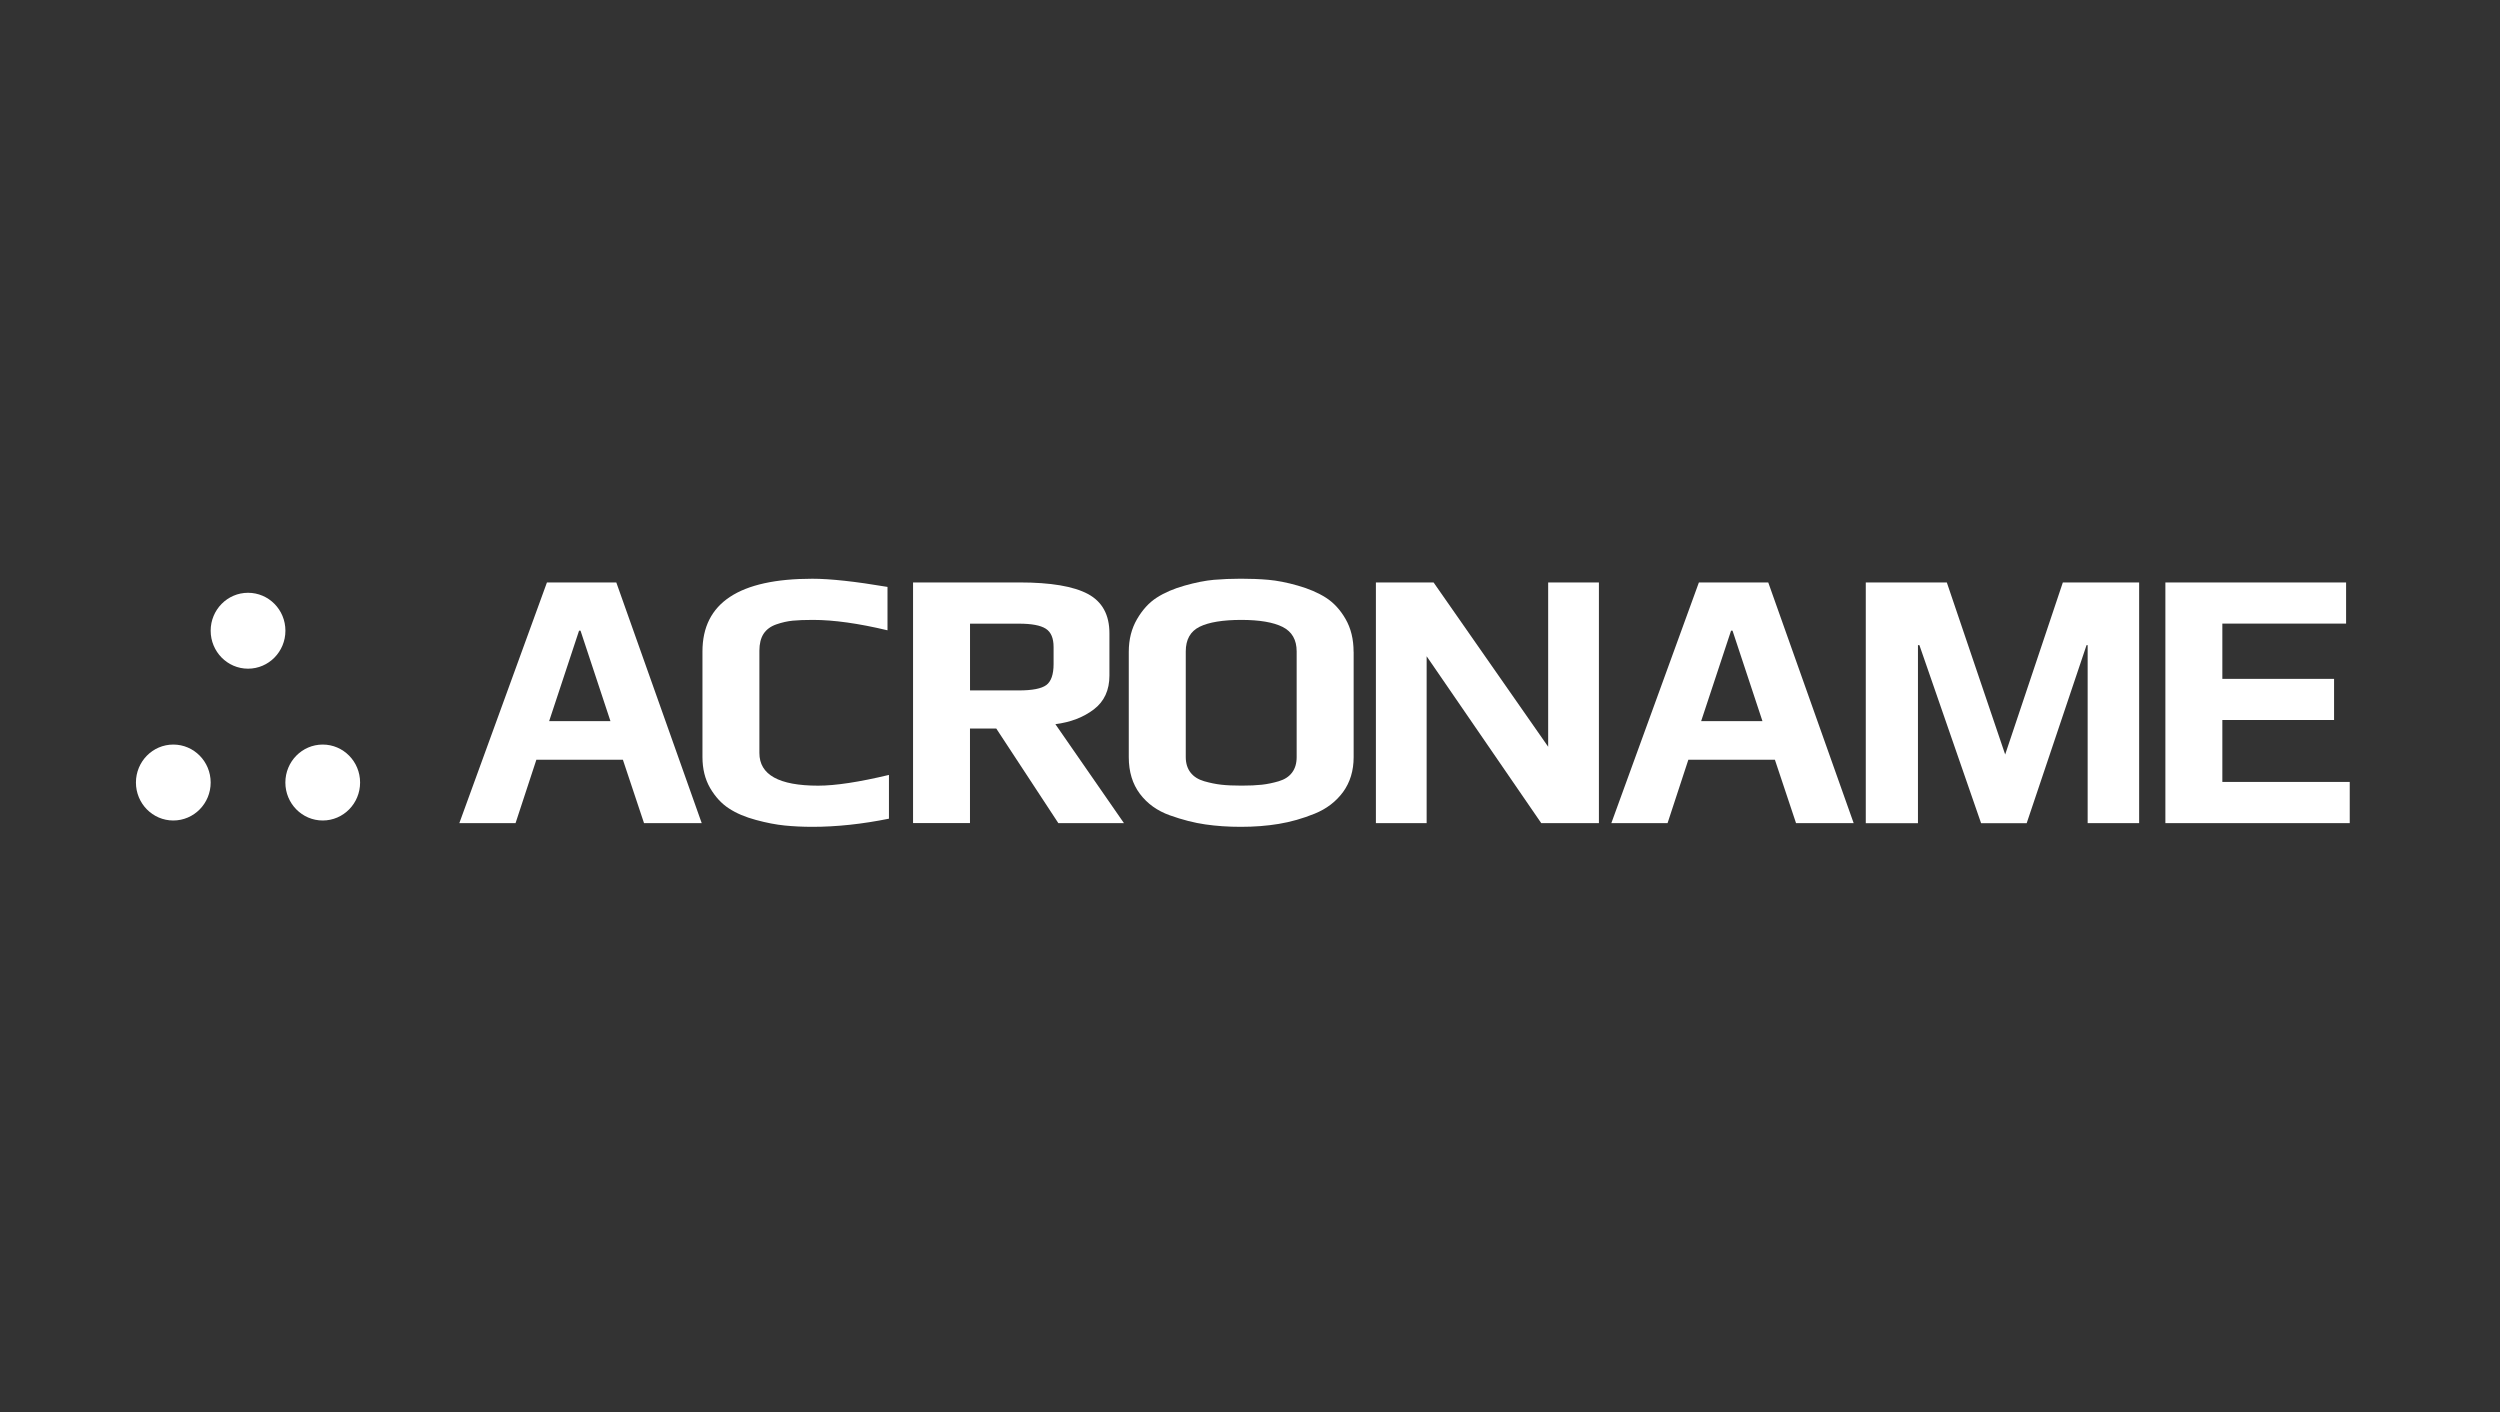 <svg width="131" height="74" viewBox="0 0 131 74" fill="none" xmlns="http://www.w3.org/2000/svg">
<rect x="0" y="0" width="131" height="74" fill="#333333" stroke="none"/>
<g clip-path="url(#clip0_5_5)">
<path d="M11.039 41.005C11.039 42.102 10.164 42.994 9.081 42.994C7.999 42.994 7.123 42.104 7.123 41.005C7.123 39.905 7.999 39.015 9.081 39.015C10.164 39.015 11.039 39.905 11.039 41.005ZM16.911 39.015C15.829 39.015 14.953 39.905 14.953 41.005C14.953 42.104 15.829 42.994 16.911 42.994C17.993 42.994 18.869 42.104 18.869 41.005C18.869 39.905 17.993 39.015 16.911 39.015ZM12.997 31.062C11.915 31.062 11.039 31.952 11.039 33.049C11.039 34.146 11.915 35.039 12.997 35.039C14.08 35.039 14.956 34.149 14.956 33.049C14.956 31.949 14.08 31.062 12.997 31.062Z" fill="white"/>
<path d="M36.77 43.132H33.747L32.639 39.809H28.106L27.015 43.132H24.069L28.66 30.52H32.294L36.77 43.132ZM31.988 37.788L30.419 33.046H30.343L28.775 37.788H31.988Z" fill="white"/>
<path d="M46.581 42.899C45.177 43.183 43.839 43.326 42.566 43.326C42.056 43.326 41.575 43.302 41.122 43.257C40.67 43.212 40.166 43.116 39.611 42.965C39.057 42.816 38.584 42.617 38.197 42.362C37.807 42.11 37.481 41.754 37.211 41.294C36.945 40.835 36.809 40.293 36.809 39.671V34.135C36.809 31.596 38.728 30.326 42.566 30.326C43.509 30.326 44.822 30.47 46.505 30.754V33.028C44.989 32.666 43.687 32.483 42.602 32.483C42.168 32.483 41.815 32.496 41.541 32.523C41.266 32.55 40.979 32.613 40.681 32.717C40.38 32.821 40.158 32.988 40.011 33.211C39.865 33.437 39.792 33.734 39.792 34.096V39.459C39.792 40.598 40.819 41.169 42.871 41.169C43.776 41.169 45.013 40.981 46.581 40.606V42.899Z" fill="white"/>
<path d="M58.9 43.132H55.457L52.205 38.176H50.827V43.13H47.844V30.52H53.428C55.059 30.52 56.251 30.722 57.004 31.123C57.757 31.527 58.134 32.212 58.134 33.184V35.4C58.134 36.165 57.862 36.755 57.321 37.169C56.779 37.583 56.105 37.844 55.302 37.947L58.897 43.135L58.9 43.132ZM55.208 34.797V33.904C55.208 33.437 55.072 33.118 54.798 32.943C54.523 32.767 54.055 32.68 53.391 32.68H50.829V36.178H53.391C54.092 36.178 54.57 36.085 54.827 35.897C55.08 35.708 55.208 35.341 55.208 34.797Z" fill="white"/>
<path d="M70.931 34.154V39.674C70.931 40.386 70.745 40.994 70.377 41.501C70.005 42.006 69.509 42.386 68.884 42.638C68.259 42.891 67.634 43.069 67.009 43.172C66.385 43.276 65.721 43.326 65.02 43.326C64.356 43.326 63.736 43.284 63.156 43.199C62.575 43.116 61.956 42.957 61.3 42.723C60.644 42.489 60.121 42.115 59.731 41.597C59.342 41.079 59.148 40.439 59.148 39.674V34.154C59.148 33.506 59.292 32.937 59.58 32.443C59.867 31.952 60.209 31.575 60.612 31.317C61.015 31.057 61.501 30.847 62.076 30.685C62.651 30.523 63.161 30.422 63.605 30.382C64.053 30.345 64.523 30.324 65.02 30.324C65.517 30.324 66.011 30.342 66.463 30.382C66.915 30.422 67.428 30.52 68.003 30.685C68.575 30.847 69.067 31.057 69.475 31.317C69.882 31.577 70.228 31.949 70.507 32.435C70.787 32.922 70.928 33.493 70.928 34.154H70.931ZM67.945 39.674V34.135C67.945 33.527 67.7 33.099 67.211 32.852C66.719 32.605 65.995 32.483 65.041 32.483C64.087 32.483 63.344 32.603 62.86 32.842C62.377 33.081 62.134 33.511 62.134 34.133V39.671C62.134 39.995 62.217 40.264 62.382 40.479C62.547 40.694 62.787 40.845 63.098 40.936C63.412 41.026 63.71 41.087 63.998 41.119C64.285 41.151 64.638 41.167 65.059 41.167C65.48 41.167 65.833 41.151 66.121 41.119C66.408 41.087 66.704 41.026 67.009 40.936C67.315 40.845 67.548 40.694 67.707 40.479C67.867 40.266 67.945 39.995 67.945 39.671V39.674Z" fill="white"/>
<path d="M83.783 43.132H80.761L74.756 34.388V43.132H72.097V30.52H75.119L81.124 39.129V30.52H83.783V43.132Z" fill="white"/>
<path d="M97.134 43.132H94.112L93.004 39.809H88.47L87.38 43.132H84.434L89.022 30.52H92.656L97.132 43.132H97.134ZM92.353 37.788L90.784 33.046H90.708L89.14 37.788H92.353Z" fill="white"/>
<path d="M112.091 43.132H109.393V33.806H109.335L106.198 43.135H103.809L100.577 33.806H100.501V43.135H97.767V30.52H102.013L105.071 39.536L108.093 30.52H112.091V43.132Z" fill="white"/>
<path d="M123.126 43.132H113.466V30.52H122.935V32.677H116.451V35.572H122.305V37.729H116.451V40.975H123.126V43.132Z" fill="white"/>
</g>
<defs>
<clipPath id="clip0_5_5">
<rect width="116" height="13" fill="white" transform="translate(7.126 30.326)"/>
</clipPath>
</defs>
</svg>
